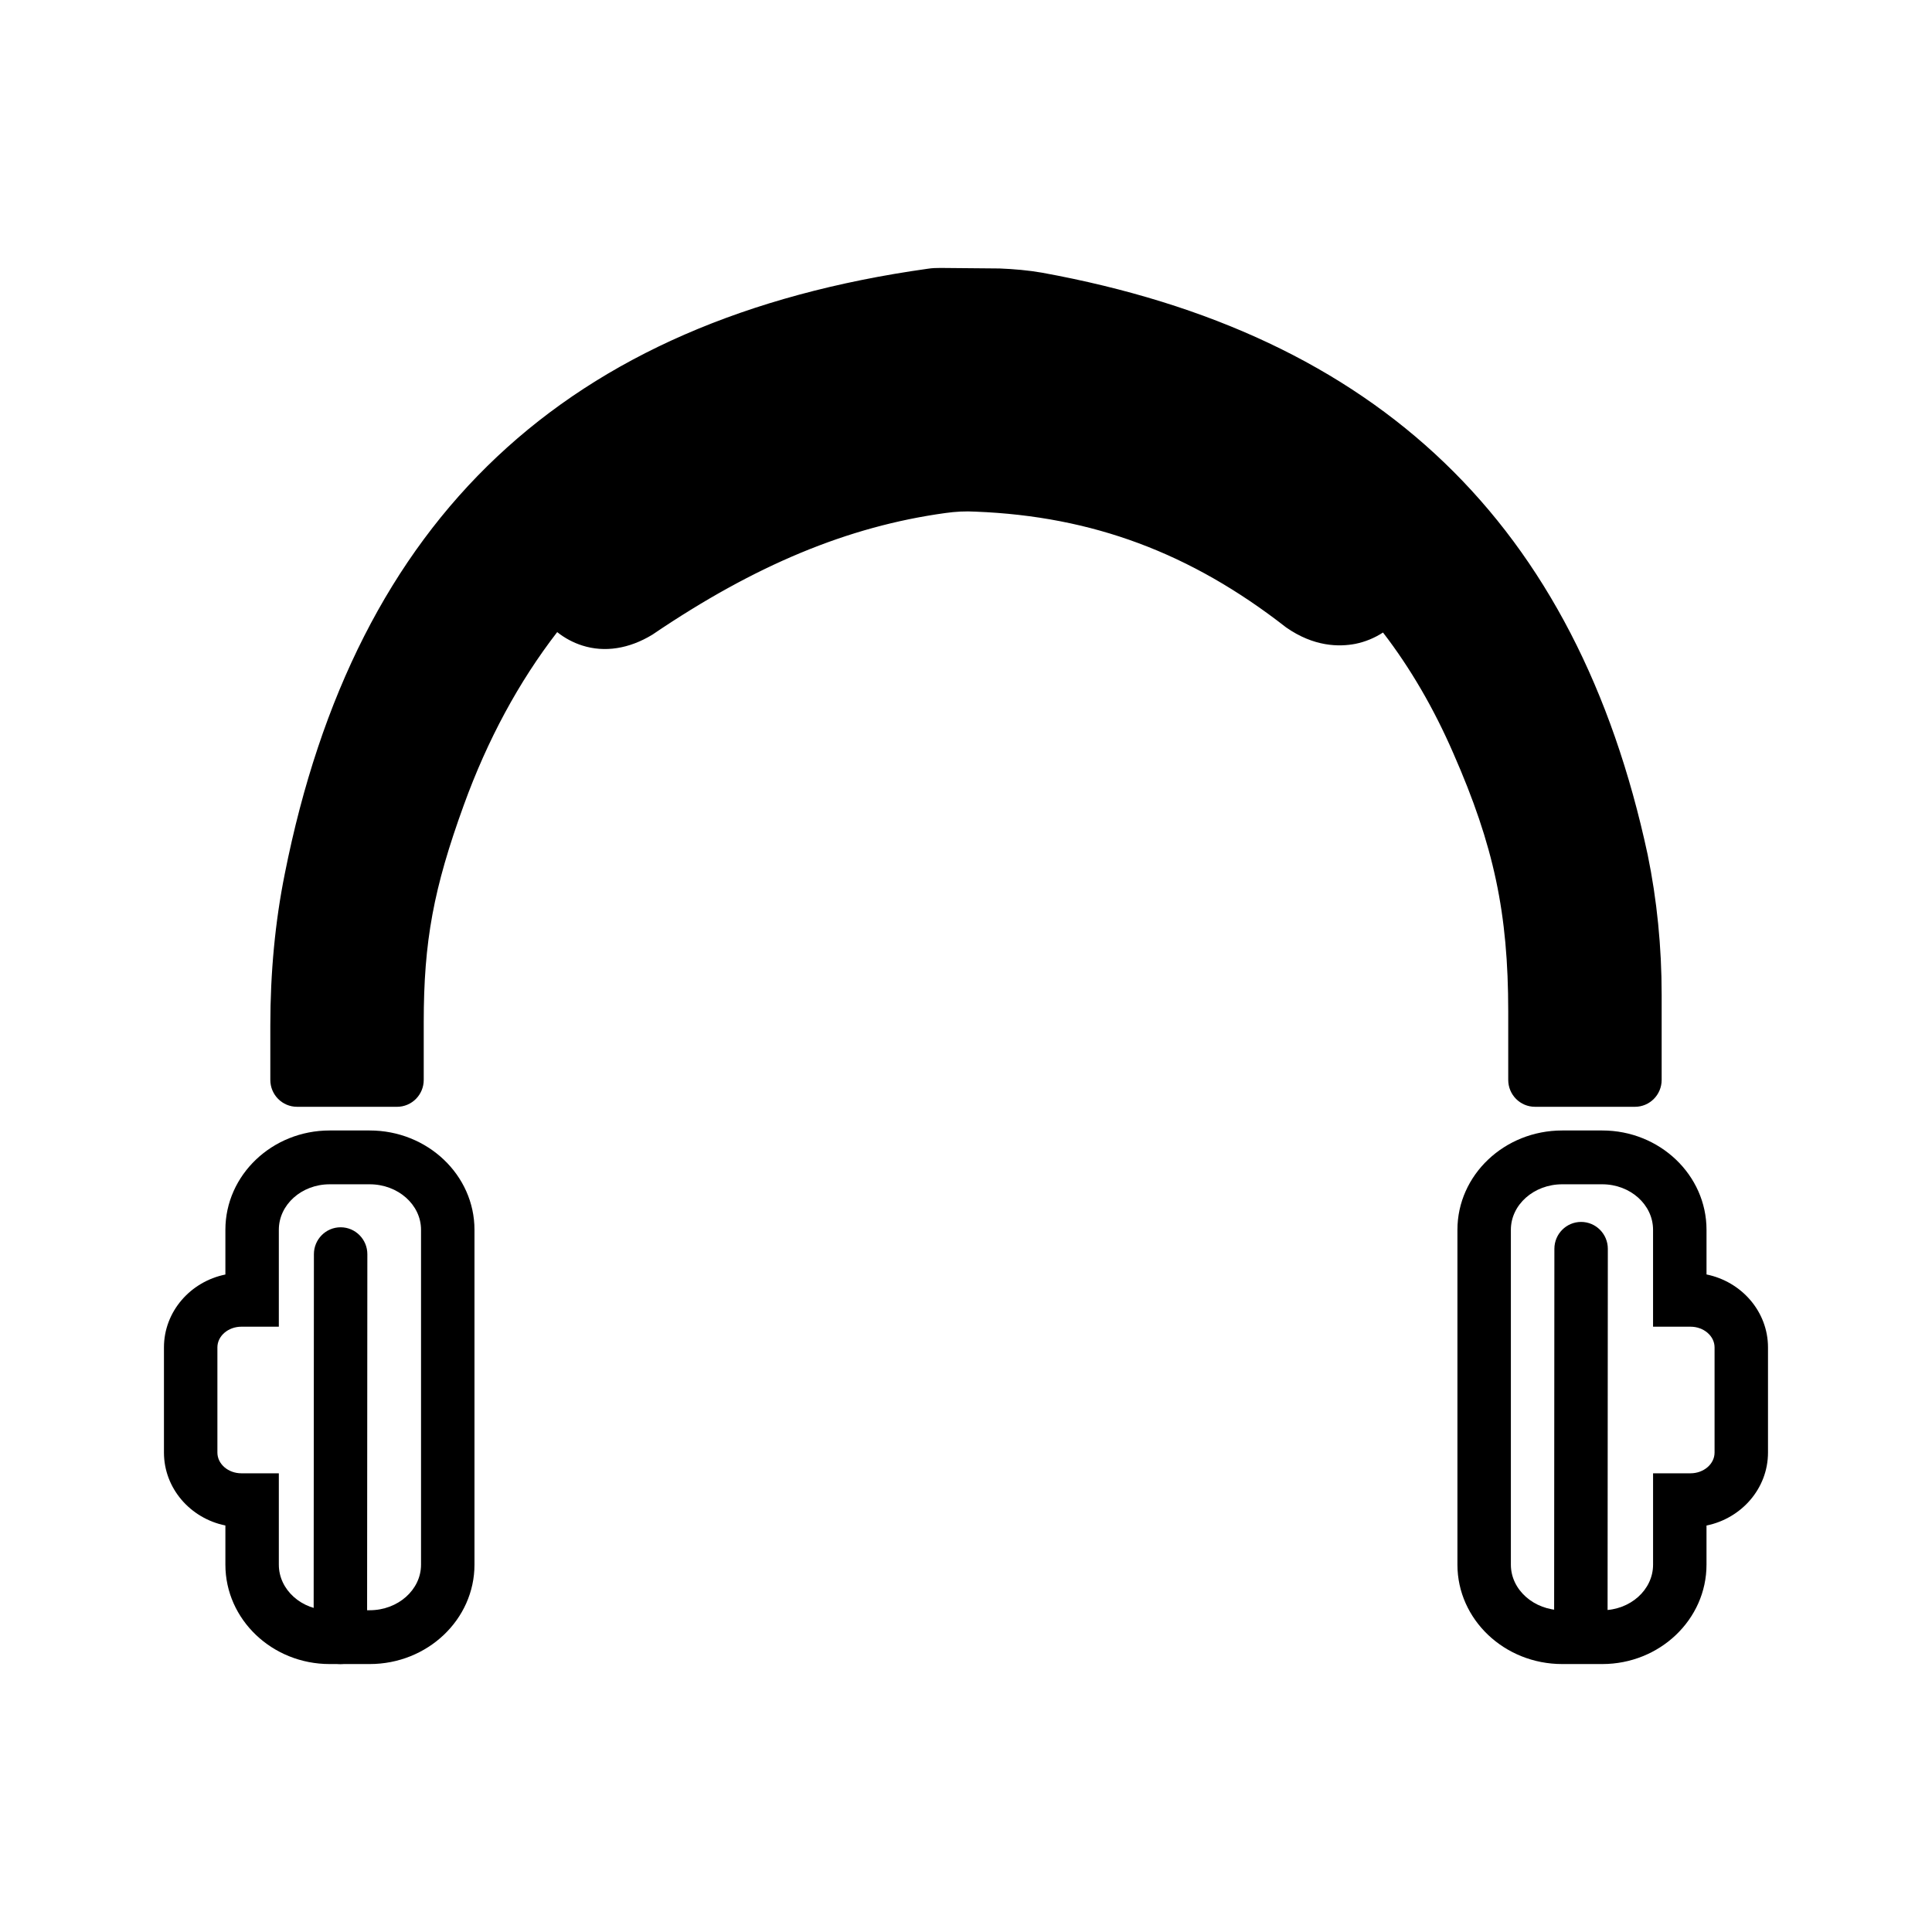 <?xml version="1.0" encoding="UTF-8"?>
<!-- Uploaded to: ICON Repo, www.iconrepo.com, Generator: ICON Repo Mixer Tools -->
<svg fill="#000000" width="800px" height="800px" version="1.1" viewBox="144 144 512 512" xmlns="http://www.w3.org/2000/svg">
 <g>
  <path d="m577.27 407.65v22.531h-26.488v-18.109c0-27.523-4.25-46.488-15.156-71.297-6.656-15.402-14.875-28.52-24.508-39.641-3.965 6.273-12.891 9.84-22.238 3.281-29.039-22.672-57.512-30.801-85.98-31.941-3.117-0.145-6.234 0-9.348 0.43-30.031 4.137-56.234 16.828-80.598 33.367-9.633 5.848-18.129 1-21.246-5.988-13.316 15.258-23.797 33.512-31.445 54.613-7.934 21.816-11.051 36.648-11.051 60.031v15.258l-26.492-0.008v-14.402c0-12.977 1.133-26.094 3.684-38.785 17-85.559 65.867-140.89 164.46-154.72 0.852-0.145 1.699-0.145 2.406-0.145l15.582 0.145c3.258 0.141 6.801 0.426 10.055 0.996 77.484 14.117 134.85 55.754 154.82 148.73 2.41 11.695 3.543 23.672 3.543 35.652z"/>
  <path d="m577.27 437.31h-26.492c-3.914 0-7.082-3.188-7.082-7.129v-18.117c0-26.07-3.805-43.977-14.539-68.414-5.16-11.891-11.414-22.629-18.648-32.027-2.227 1.449-4.719 2.481-7.344 3.008-4.301 0.82-10.969 0.793-18.344-4.371-25.312-19.762-51.348-29.438-82.195-30.664-2.766-0.168-5.438-0.016-8.105 0.363-25.785 3.551-50.434 13.785-77.617 32.223-6.211 3.789-12.711 4.762-18.562 2.898-2.434-0.766-4.688-1.977-6.68-3.566-10.168 13.16-18.48 28.535-24.746 45.828-8.035 22.129-10.625 36.121-10.625 57.582v15.262c0 3.941-3.168 7.129-7.082 7.129l-26.492-0.004c-3.914 0-7.082-3.188-7.082-7.129v-14.398c0-14.051 1.285-27.586 3.832-40.215 18.758-94.441 74.492-146.9 170.41-160.35 1.117-0.184 2.348-0.211 3.387-0.211l15.66 0.141c3.777 0.152 7.637 0.488 11.203 1.113 89.223 16.238 141.72 66.688 160.52 154.24 2.461 11.949 3.707 24.438 3.707 37.152v22.531c0 3.938-3.168 7.129-7.082 7.129zm-19.41-14.262h12.324v-15.402c0-11.754-1.148-23.254-3.391-34.199-17.691-82.34-65.098-127.85-149.15-143.15-2.918-0.516-6.141-0.766-9.102-0.891l-15.355-0.141c-91.809 12.754-142.18 60.117-159.84 149.11-2.367 11.727-3.555 24.301-3.555 37.402v7.269h12.324l0.004-8.133c0-23.074 2.891-38.84 11.48-62.484 7.941-21.906 18.965-41.039 32.77-56.871 1.578-1.809 3.984-2.742 6.379-2.34 2.379 0.348 4.414 1.906 5.41 4.121 0.887 1.992 2.531 3.535 4.398 4.121 1.965 0.625 4.262 0.168 6.723-1.309 28.746-19.508 55.316-30.469 83.316-34.328 3.484-0.473 7.082-0.613 10.625-0.5 33.918 1.363 62.523 11.988 89.996 33.434 2.297 1.617 4.84 2.352 7.164 1.867 1.938-0.375 3.664-1.602 4.758-3.328 1.203-1.895 3.223-3.121 5.449-3.285 2.215-0.18 4.387 0.738 5.863 2.422 10.223 11.793 18.855 25.75 25.66 41.469 11.469 26.109 15.742 46.219 15.742 74.152z"/>
  <path d="m241.98 584.99h-10.625c-15.23 0-27.625-11.809-27.625-26.332v-10.387c-9.281-1.883-16.281-9.836-16.281-19.332v-27.863c0-9.484 7-17.434 16.281-19.316v-11.852c0-14.512 12.395-26.32 27.625-26.32h10.625c15.312 0 27.762 11.809 27.762 26.32v88.746c0 14.527-12.449 26.336-27.762 26.336zm-34.004-89.402c-3.512 0-6.363 2.465-6.363 5.488v27.863c0 3.035 2.848 5.5 6.363 5.5h9.918v24.215c0 6.656 6.031 12.074 13.461 12.074h10.625c7.496 0 13.598-5.418 13.598-12.074v-88.746c0-6.656-6.102-12.059-13.598-12.059h-10.625c-7.43 0-13.461 5.402-13.461 12.059v25.68z"/>
  <path d="m568.62 584.99h-10.625c-15.312 0-27.762-11.809-27.762-26.332v-88.75c0-14.512 12.449-26.32 27.762-26.32h10.625c15.23 0 27.625 11.809 27.625 26.32v11.836c9.293 1.895 16.293 9.848 16.293 19.332v27.863c0 9.496-7 17.449-16.297 19.344v10.375c0 14.523-12.395 26.332-27.621 26.332zm-10.625-127.14c-7.496 0-13.598 5.402-13.598 12.059v88.746c0 6.656 6.102 12.074 13.598 12.074h10.625c7.43 0 13.461-5.418 13.461-12.074v-24.215h9.918c3.512 0 6.379-2.465 6.379-5.5v-27.863c0-3.023-2.863-5.488-6.379-5.488h-9.922v-25.68c0-6.656-6.031-12.059-13.461-12.059z"/>
  <path d="m234.2 584.99c-3.914 0-7.082-3.203-7.082-7.129l0.07-101.49c0-3.941 3.168-7.129 7.082-7.129s7.082 3.203 7.082 7.129l-0.07 101.49c0 3.938-3.168 7.129-7.082 7.129z"/>
  <path d="m562.94 583.56c-3.914 0-7.082-3.203-7.082-7.129l0.07-101.48c0-3.941 3.168-7.129 7.082-7.129 3.914 0 7.082 3.203 7.082 7.129l-0.07 101.48c0 3.938-3.168 7.129-7.082 7.129z"/>
 </g>
</svg>